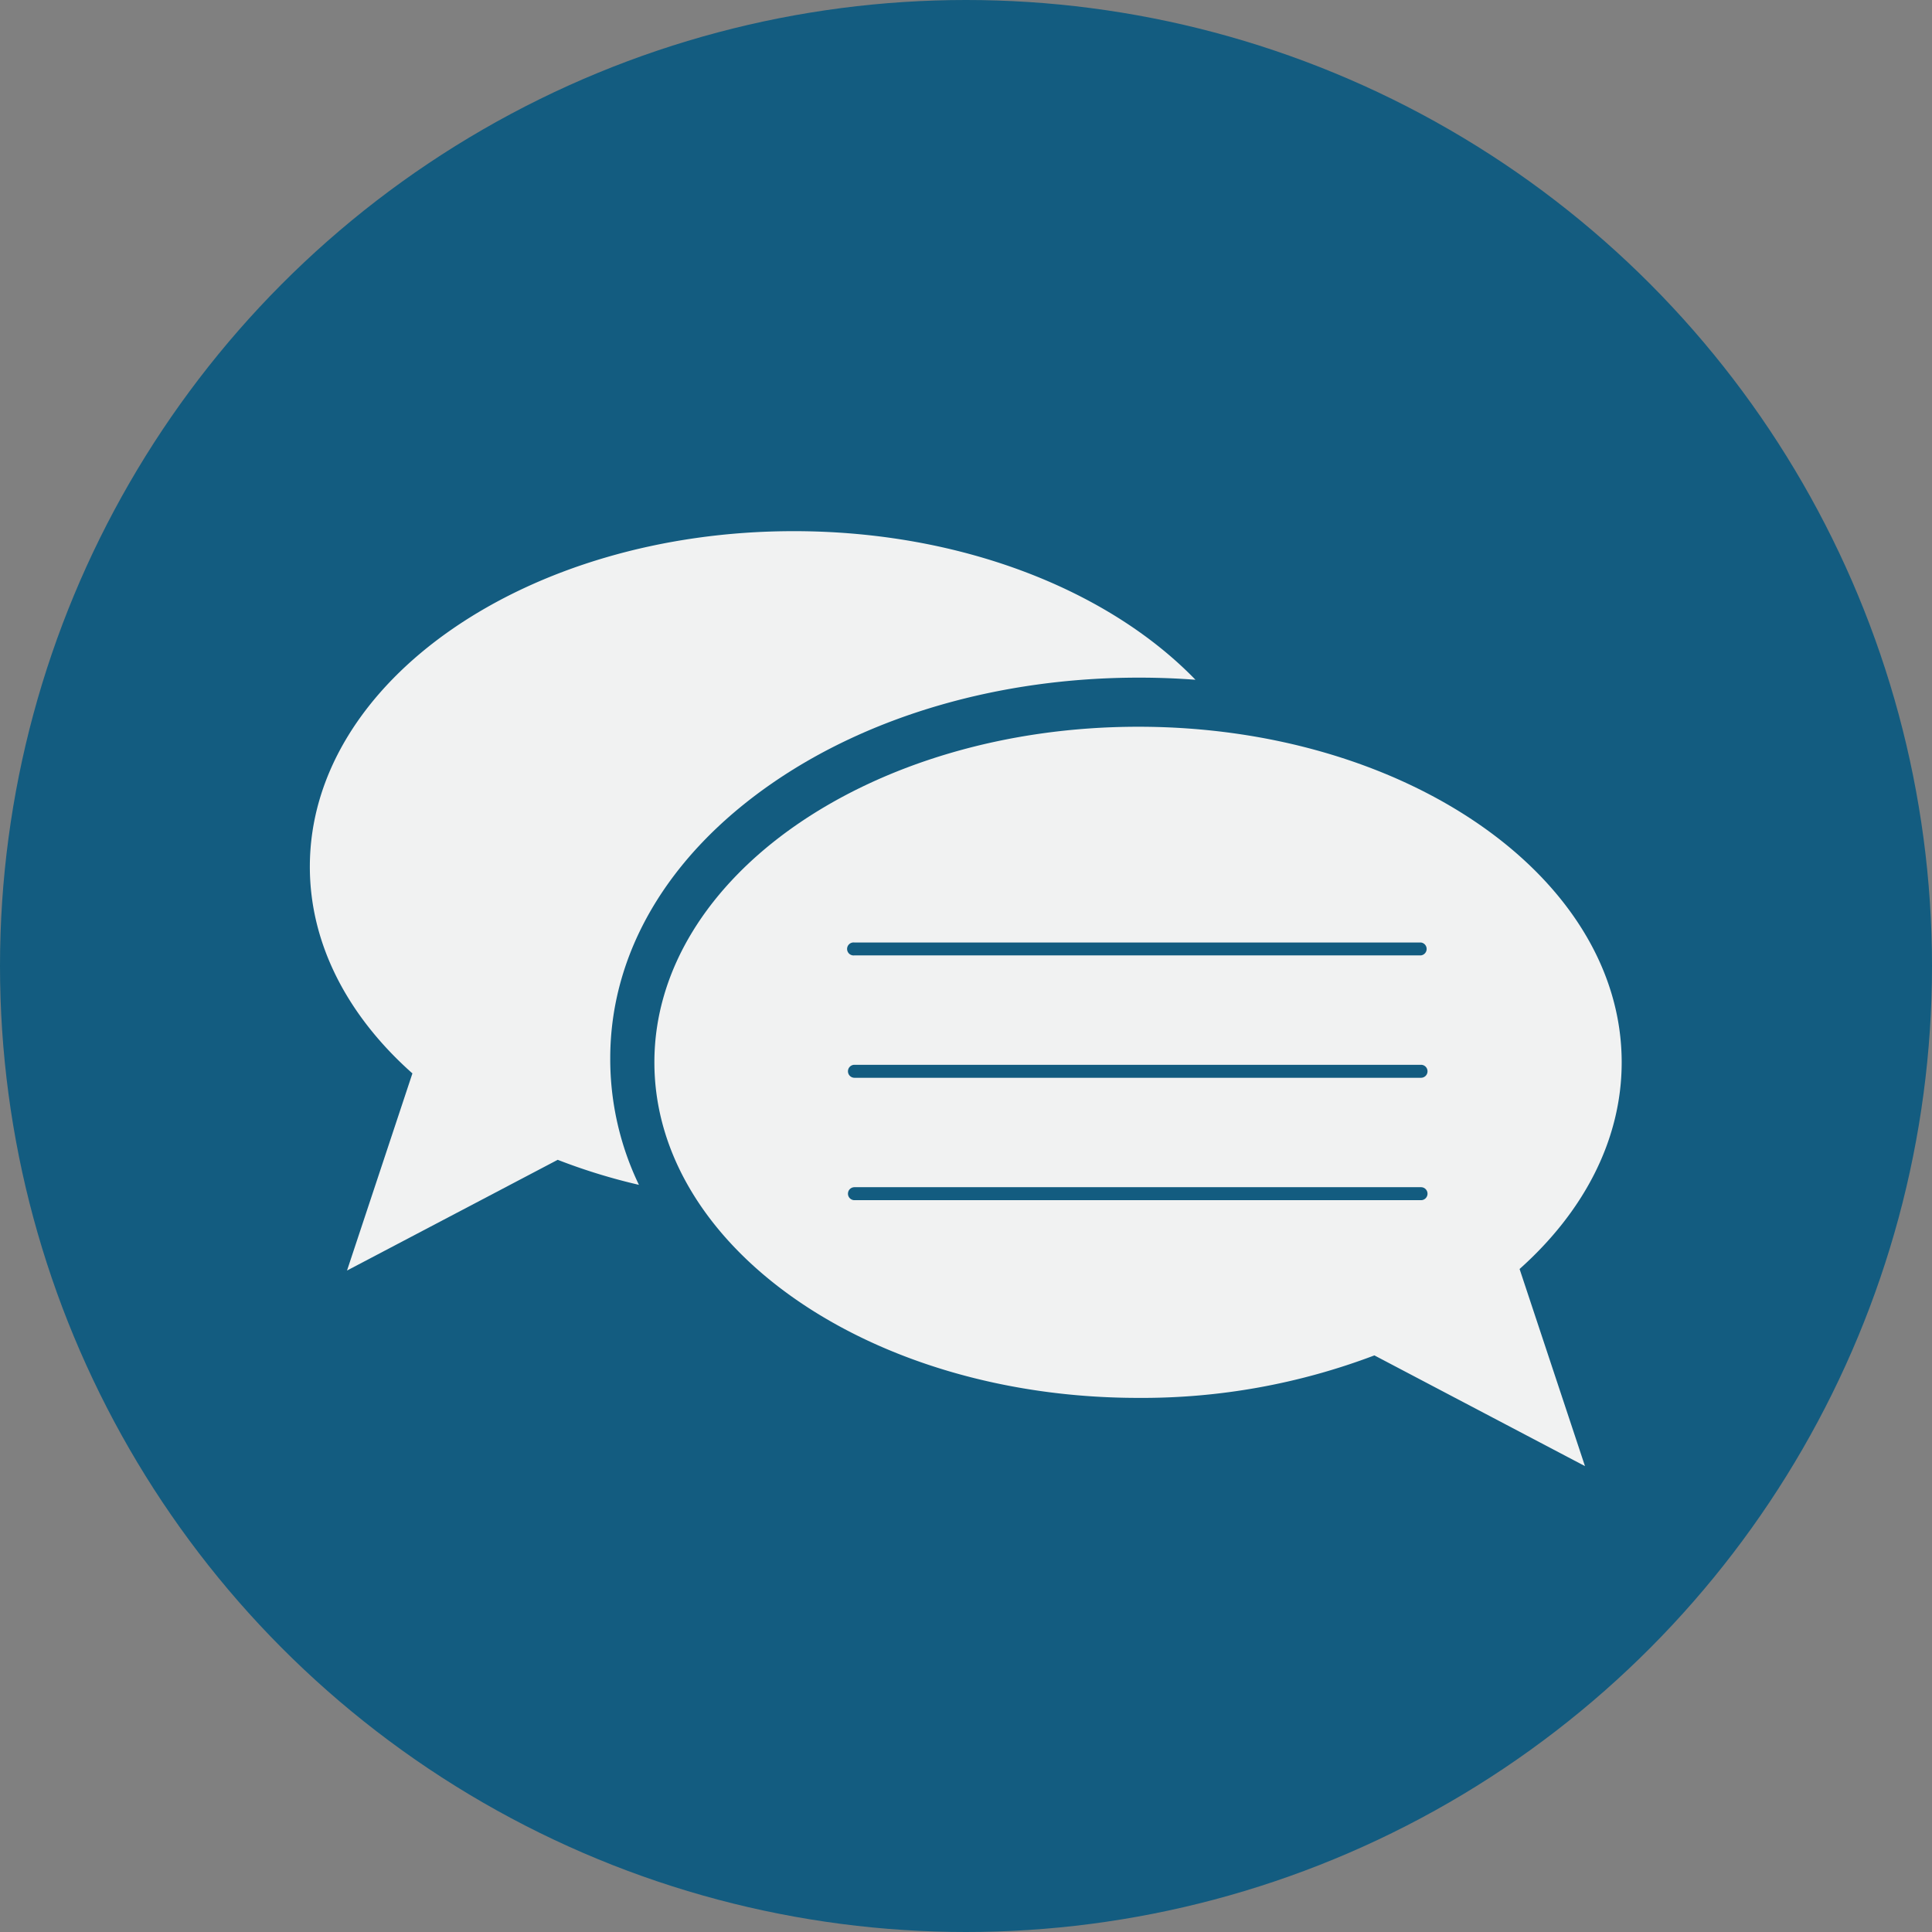 <?xml version="1.0" encoding="UTF-8"?> <svg xmlns="http://www.w3.org/2000/svg" viewBox="0 0 163.68 163.68"><rect x="0" y="0" width="163.68" height="163.68" fill="#808080" stroke="none"/><defs><style>.cls-1{fill:#135c80;}.cls-2{fill:#f1f2f2;}</style></defs><g id="Layer_2" data-name="Layer 2"><g id="Layer_1-2" data-name="Layer 1"><circle class="cls-1" cx="81.84" cy="81.84" r="81.84"></circle><path class="cls-2" d="M65.34,66.41c8.37-5.81,19.43-9,31.14-9q2.43,0,4.8.18C93.93,50,81.43,45,67.25,45c-22.62,0-41,12.73-41,28.43,0,6.6,3.25,12.68,8.69,17.51l-5.54,16.7,17.85-9.38a50.15,50.15,0,0,0,6.88,2.12A24.59,24.59,0,0,1,51.7,89.66C51.7,80.77,56.54,72.52,65.34,66.41Z"></path><path class="cls-2" d="M137.39,90c0-15.7-18.34-28.43-40.95-28.43s-41,12.73-41,28.43,18.34,28.43,41,28.43a55.48,55.48,0,0,0,20-3.6l17.84,9.38-5.54-16.7C134.14,102.69,137.39,96.61,137.39,90Zm-17,11.68h-48a.55.55,0,0,1,0-1.1h48a.55.55,0,0,1,0,1.1Zm0-10.37h-48a.55.55,0,0,1,0-1.1h48a.55.55,0,0,1,0,1.1Zm0-10.37h-48a.55.55,0,1,1,0-1.09h48a.55.55,0,0,1,0,1.09Z"></path></g></g></svg> 